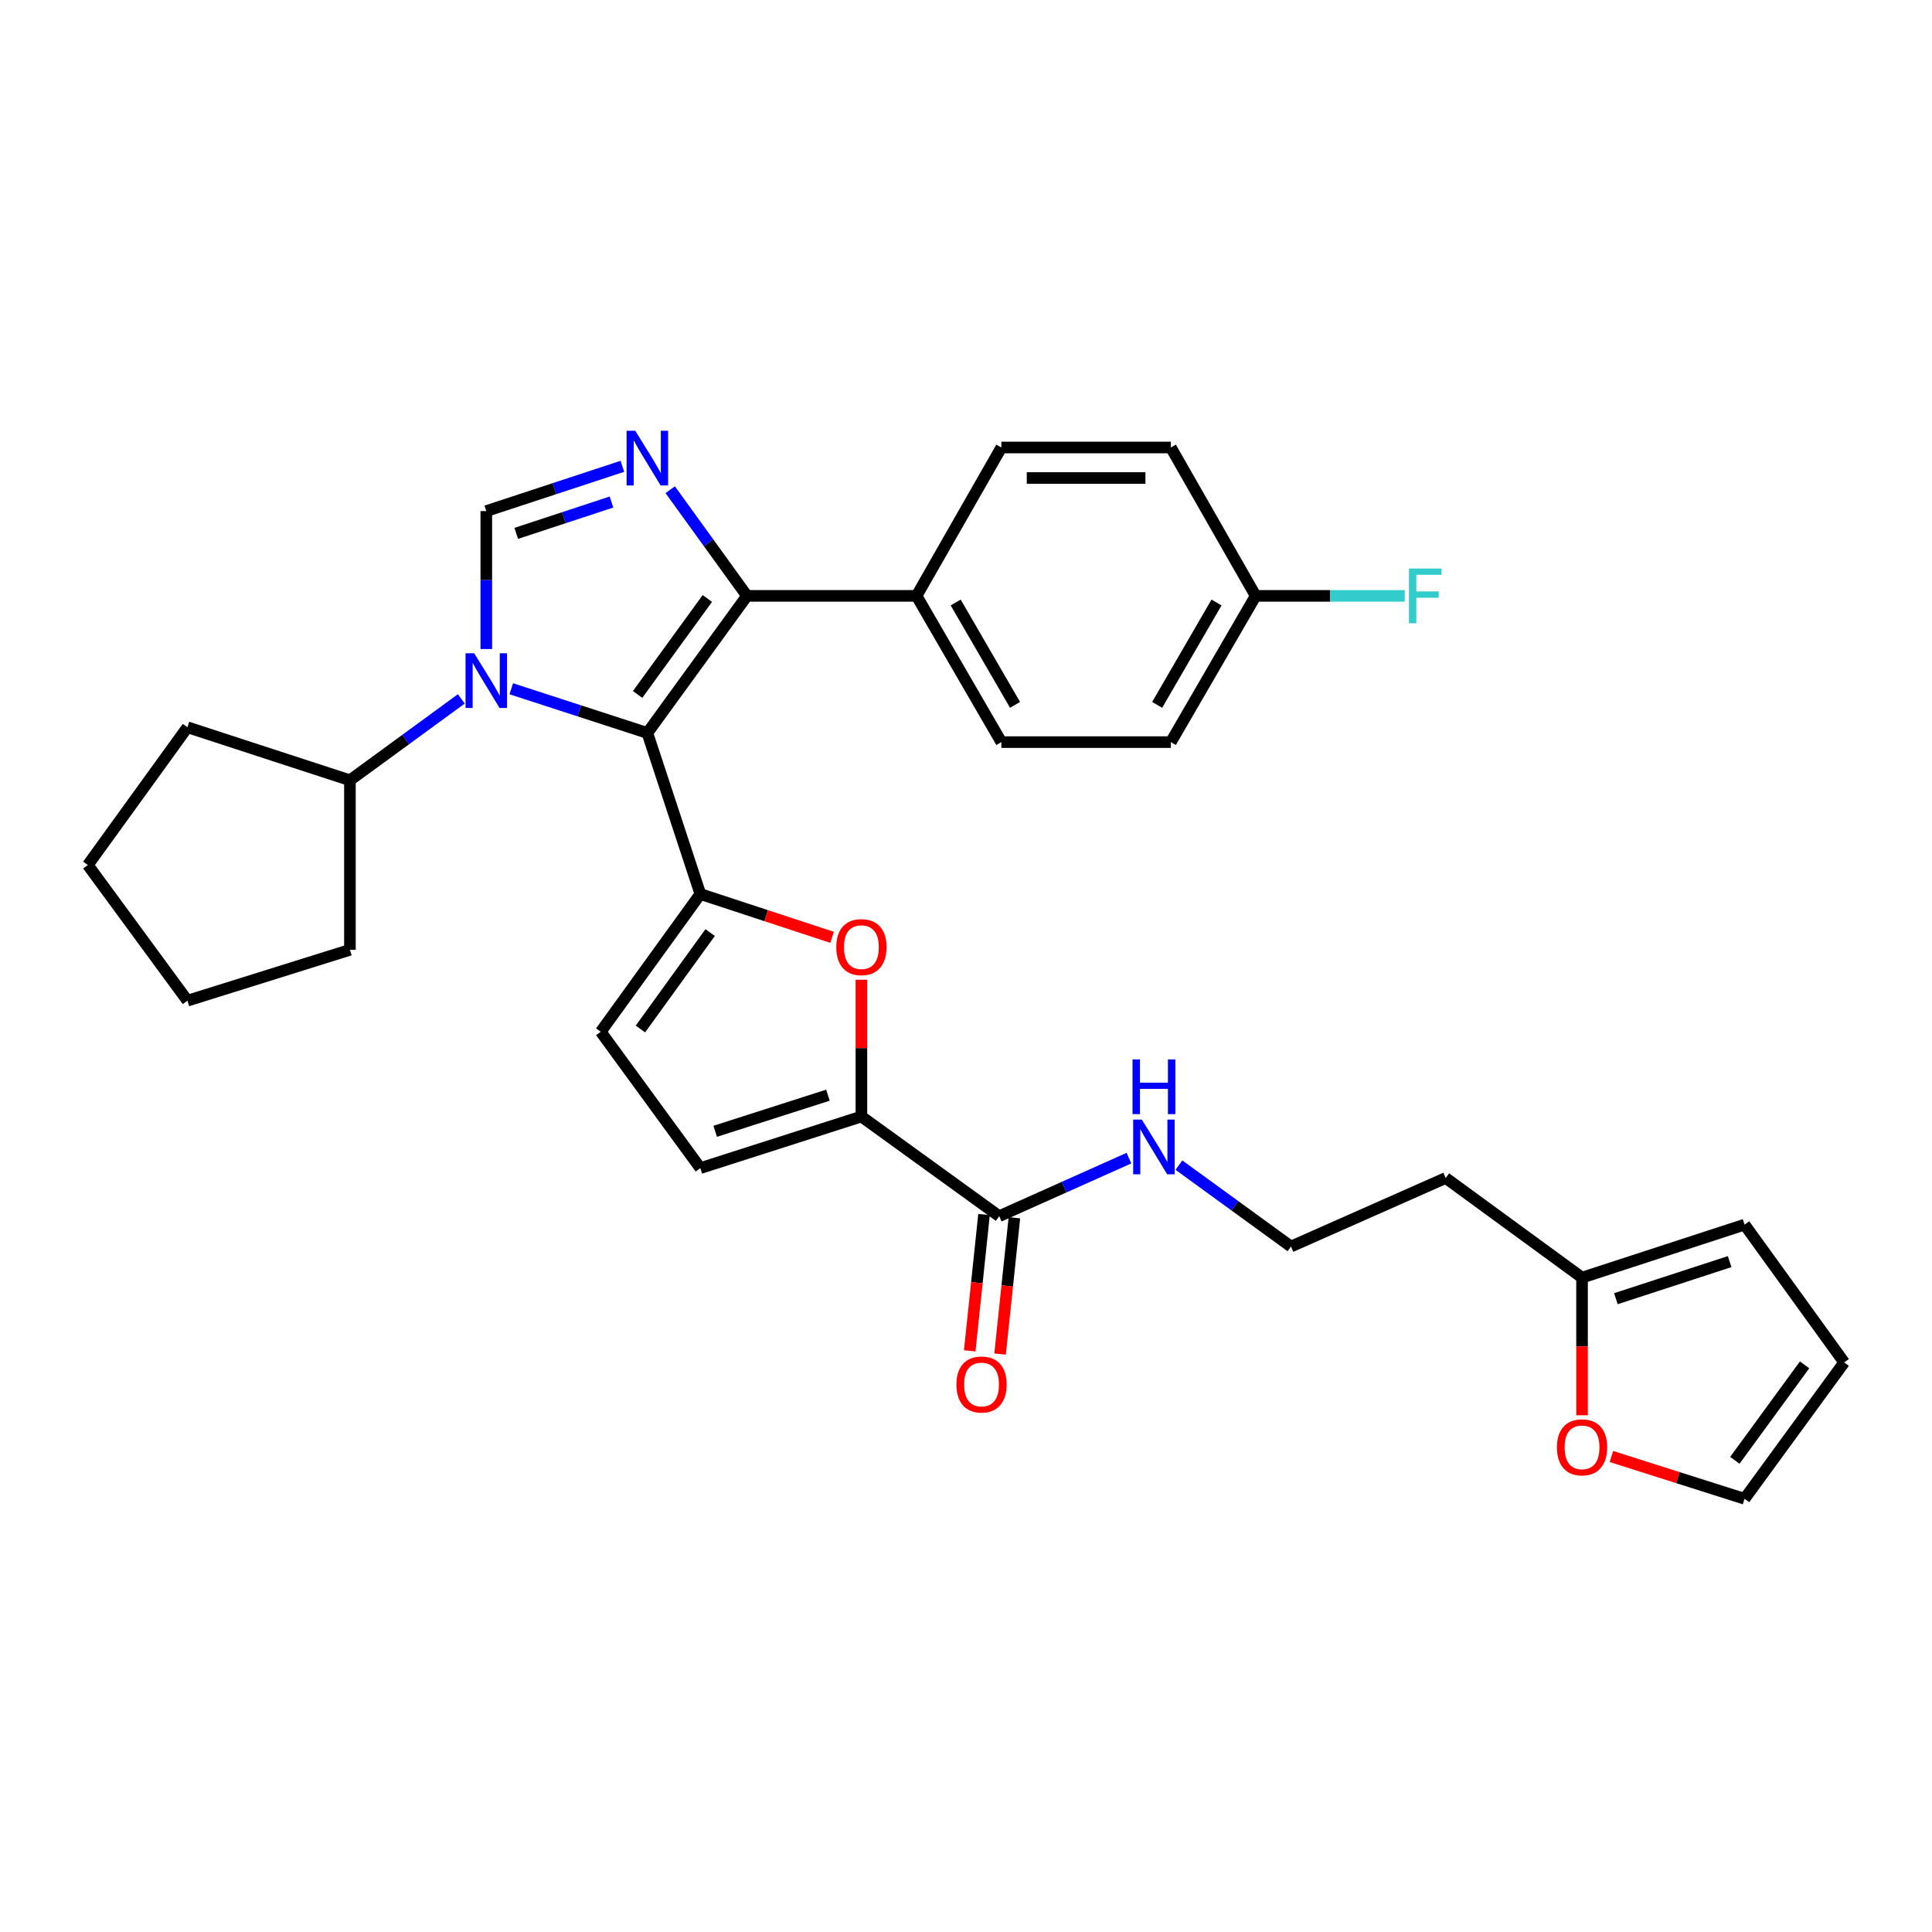 <?xml version='1.0' encoding='iso-8859-1'?>
<svg version='1.1' baseProfile='full'
              xmlns='http://www.w3.org/2000/svg'
                      xmlns:rdkit='http://www.rdkit.org/xml'
                      xmlns:xlink='http://www.w3.org/1999/xlink'
                  xml:space='preserve'
width='1000px' height='1000px' viewBox='0 0 1000 1000'>
<!-- END OF HEADER -->
<rect style='opacity:1.0;fill:#FFFFFF;stroke:none' width='1000' height='1000' x='0' y='0'> </rect>
<path class='bond-0' d='M 335.069,379.378 L 299.852,367.939' style='fill:none;fill-rule:evenodd;stroke:#000000;stroke-width:6px;stroke-linecap:butt;stroke-linejoin:miter;stroke-opacity:1' />
<path class='bond-0' d='M 299.852,367.939 L 264.635,356.501' style='fill:none;fill-rule:evenodd;stroke:#0000FF;stroke-width:6px;stroke-linecap:butt;stroke-linejoin:miter;stroke-opacity:1' />
<path class='bond-1' d='M 335.069,379.378 L 362.498,462.743' style='fill:none;fill-rule:evenodd;stroke:#000000;stroke-width:6px;stroke-linecap:butt;stroke-linejoin:miter;stroke-opacity:1' />
<path class='bond-3' d='M 335.069,379.378 L 386.634,308.427' style='fill:none;fill-rule:evenodd;stroke:#000000;stroke-width:6px;stroke-linecap:butt;stroke-linejoin:miter;stroke-opacity:1' />
<path class='bond-3' d='M 330.02,359.444 L 366.115,309.779' style='fill:none;fill-rule:evenodd;stroke:#000000;stroke-width:6px;stroke-linecap:butt;stroke-linejoin:miter;stroke-opacity:1' />
<path class='bond-4' d='M 251.704,335.946 L 251.704,300.241' style='fill:none;fill-rule:evenodd;stroke:#0000FF;stroke-width:6px;stroke-linecap:butt;stroke-linejoin:miter;stroke-opacity:1' />
<path class='bond-4' d='M 251.704,300.241 L 251.704,264.536' style='fill:none;fill-rule:evenodd;stroke:#000000;stroke-width:6px;stroke-linecap:butt;stroke-linejoin:miter;stroke-opacity:1' />
<path class='bond-13' d='M 238.778,361.743 L 209.95,382.804' style='fill:none;fill-rule:evenodd;stroke:#0000FF;stroke-width:6px;stroke-linecap:butt;stroke-linejoin:miter;stroke-opacity:1' />
<path class='bond-13' d='M 209.95,382.804 L 181.122,403.865' style='fill:none;fill-rule:evenodd;stroke:#000000;stroke-width:6px;stroke-linecap:butt;stroke-linejoin:miter;stroke-opacity:1' />
<path class='bond-5' d='M 362.498,462.743 L 396.583,473.951' style='fill:none;fill-rule:evenodd;stroke:#000000;stroke-width:6px;stroke-linecap:butt;stroke-linejoin:miter;stroke-opacity:1' />
<path class='bond-5' d='M 396.583,473.951 L 430.669,485.158' style='fill:none;fill-rule:evenodd;stroke:#FF0000;stroke-width:6px;stroke-linecap:butt;stroke-linejoin:miter;stroke-opacity:1' />
<path class='bond-7' d='M 362.498,462.743 L 310.942,534.045' style='fill:none;fill-rule:evenodd;stroke:#000000;stroke-width:6px;stroke-linecap:butt;stroke-linejoin:miter;stroke-opacity:1' />
<path class='bond-7' d='M 367.571,482.698 L 331.482,532.61' style='fill:none;fill-rule:evenodd;stroke:#000000;stroke-width:6px;stroke-linecap:butt;stroke-linejoin:miter;stroke-opacity:1' />
<path class='bond-2' d='M 346.898,253.468 L 366.766,280.948' style='fill:none;fill-rule:evenodd;stroke:#0000FF;stroke-width:6px;stroke-linecap:butt;stroke-linejoin:miter;stroke-opacity:1' />
<path class='bond-2' d='M 366.766,280.948 L 386.634,308.427' style='fill:none;fill-rule:evenodd;stroke:#000000;stroke-width:6px;stroke-linecap:butt;stroke-linejoin:miter;stroke-opacity:1' />
<path class='bond-31' d='M 322.135,241.363 L 286.919,252.95' style='fill:none;fill-rule:evenodd;stroke:#0000FF;stroke-width:6px;stroke-linecap:butt;stroke-linejoin:miter;stroke-opacity:1' />
<path class='bond-31' d='M 286.919,252.95 L 251.704,264.536' style='fill:none;fill-rule:evenodd;stroke:#000000;stroke-width:6px;stroke-linecap:butt;stroke-linejoin:miter;stroke-opacity:1' />
<path class='bond-31' d='M 316.51,259.851 L 291.859,267.962' style='fill:none;fill-rule:evenodd;stroke:#0000FF;stroke-width:6px;stroke-linecap:butt;stroke-linejoin:miter;stroke-opacity:1' />
<path class='bond-31' d='M 291.859,267.962 L 267.208,276.073' style='fill:none;fill-rule:evenodd;stroke:#000000;stroke-width:6px;stroke-linecap:butt;stroke-linejoin:miter;stroke-opacity:1' />
<path class='bond-10' d='M 386.634,308.427 L 474.407,308.427' style='fill:none;fill-rule:evenodd;stroke:#000000;stroke-width:6px;stroke-linecap:butt;stroke-linejoin:miter;stroke-opacity:1' />
<path class='bond-6' d='M 445.863,507.108 L 445.863,542.509' style='fill:none;fill-rule:evenodd;stroke:#FF0000;stroke-width:6px;stroke-linecap:butt;stroke-linejoin:miter;stroke-opacity:1' />
<path class='bond-6' d='M 445.863,542.509 L 445.863,577.909' style='fill:none;fill-rule:evenodd;stroke:#000000;stroke-width:6px;stroke-linecap:butt;stroke-linejoin:miter;stroke-opacity:1' />
<path class='bond-8' d='M 445.863,577.909 L 517.191,629.483' style='fill:none;fill-rule:evenodd;stroke:#000000;stroke-width:6px;stroke-linecap:butt;stroke-linejoin:miter;stroke-opacity:1' />
<path class='bond-32' d='M 445.863,577.909 L 362.498,604.618' style='fill:none;fill-rule:evenodd;stroke:#000000;stroke-width:6px;stroke-linecap:butt;stroke-linejoin:miter;stroke-opacity:1' />
<path class='bond-32' d='M 428.536,566.865 L 370.181,585.561' style='fill:none;fill-rule:evenodd;stroke:#000000;stroke-width:6px;stroke-linecap:butt;stroke-linejoin:miter;stroke-opacity:1' />
<path class='bond-9' d='M 310.942,534.045 L 362.498,604.618' style='fill:none;fill-rule:evenodd;stroke:#000000;stroke-width:6px;stroke-linecap:butt;stroke-linejoin:miter;stroke-opacity:1' />
<path class='bond-14' d='M 509.332,628.657 L 505.626,663.929' style='fill:none;fill-rule:evenodd;stroke:#000000;stroke-width:6px;stroke-linecap:butt;stroke-linejoin:miter;stroke-opacity:1' />
<path class='bond-14' d='M 505.626,663.929 L 501.919,699.201' style='fill:none;fill-rule:evenodd;stroke:#FF0000;stroke-width:6px;stroke-linecap:butt;stroke-linejoin:miter;stroke-opacity:1' />
<path class='bond-14' d='M 525.05,630.309 L 521.343,665.581' style='fill:none;fill-rule:evenodd;stroke:#000000;stroke-width:6px;stroke-linecap:butt;stroke-linejoin:miter;stroke-opacity:1' />
<path class='bond-14' d='M 521.343,665.581 L 517.636,700.853' style='fill:none;fill-rule:evenodd;stroke:#FF0000;stroke-width:6px;stroke-linecap:butt;stroke-linejoin:miter;stroke-opacity:1' />
<path class='bond-18' d='M 517.191,629.483 L 550.765,614.464' style='fill:none;fill-rule:evenodd;stroke:#000000;stroke-width:6px;stroke-linecap:butt;stroke-linejoin:miter;stroke-opacity:1' />
<path class='bond-18' d='M 550.765,614.464 L 584.34,599.446' style='fill:none;fill-rule:evenodd;stroke:#0000FF;stroke-width:6px;stroke-linecap:butt;stroke-linejoin:miter;stroke-opacity:1' />
<path class='bond-19' d='M 474.407,308.427 L 518.297,384.119' style='fill:none;fill-rule:evenodd;stroke:#000000;stroke-width:6px;stroke-linecap:butt;stroke-linejoin:miter;stroke-opacity:1' />
<path class='bond-19' d='M 494.662,311.853 L 525.385,364.837' style='fill:none;fill-rule:evenodd;stroke:#000000;stroke-width:6px;stroke-linecap:butt;stroke-linejoin:miter;stroke-opacity:1' />
<path class='bond-20' d='M 474.407,308.427 L 518.297,231.62' style='fill:none;fill-rule:evenodd;stroke:#000000;stroke-width:6px;stroke-linecap:butt;stroke-linejoin:miter;stroke-opacity:1' />
<path class='bond-11' d='M 818.861,661.292 L 748.296,609.728' style='fill:none;fill-rule:evenodd;stroke:#000000;stroke-width:6px;stroke-linecap:butt;stroke-linejoin:miter;stroke-opacity:1' />
<path class='bond-12' d='M 818.861,661.292 L 818.861,696.917' style='fill:none;fill-rule:evenodd;stroke:#000000;stroke-width:6px;stroke-linecap:butt;stroke-linejoin:miter;stroke-opacity:1' />
<path class='bond-12' d='M 818.861,696.917 L 818.861,732.542' style='fill:none;fill-rule:evenodd;stroke:#FF0000;stroke-width:6px;stroke-linecap:butt;stroke-linejoin:miter;stroke-opacity:1' />
<path class='bond-15' d='M 818.861,661.292 L 902.981,633.873' style='fill:none;fill-rule:evenodd;stroke:#000000;stroke-width:6px;stroke-linecap:butt;stroke-linejoin:miter;stroke-opacity:1' />
<path class='bond-15' d='M 836.376,672.205 L 895.261,653.011' style='fill:none;fill-rule:evenodd;stroke:#000000;stroke-width:6px;stroke-linecap:butt;stroke-linejoin:miter;stroke-opacity:1' />
<path class='bond-16' d='M 834.067,753.885 L 868.524,764.825' style='fill:none;fill-rule:evenodd;stroke:#FF0000;stroke-width:6px;stroke-linecap:butt;stroke-linejoin:miter;stroke-opacity:1' />
<path class='bond-16' d='M 868.524,764.825 L 902.981,775.765' style='fill:none;fill-rule:evenodd;stroke:#000000;stroke-width:6px;stroke-linecap:butt;stroke-linejoin:miter;stroke-opacity:1' />
<path class='bond-27' d='M 181.122,403.865 L 181.122,491.629' style='fill:none;fill-rule:evenodd;stroke:#000000;stroke-width:6px;stroke-linecap:butt;stroke-linejoin:miter;stroke-opacity:1' />
<path class='bond-28' d='M 181.122,403.865 L 97.019,376.436' style='fill:none;fill-rule:evenodd;stroke:#000000;stroke-width:6px;stroke-linecap:butt;stroke-linejoin:miter;stroke-opacity:1' />
<path class='bond-17' d='M 902.981,633.873 L 954.545,705.183' style='fill:none;fill-rule:evenodd;stroke:#000000;stroke-width:6px;stroke-linecap:butt;stroke-linejoin:miter;stroke-opacity:1' />
<path class='bond-35' d='M 902.981,775.765 L 954.545,705.183' style='fill:none;fill-rule:evenodd;stroke:#000000;stroke-width:6px;stroke-linecap:butt;stroke-linejoin:miter;stroke-opacity:1' />
<path class='bond-35' d='M 897.954,755.855 L 934.05,706.448' style='fill:none;fill-rule:evenodd;stroke:#000000;stroke-width:6px;stroke-linecap:butt;stroke-linejoin:miter;stroke-opacity:1' />
<path class='bond-23' d='M 610.205,603.058 L 639.205,624.133' style='fill:none;fill-rule:evenodd;stroke:#0000FF;stroke-width:6px;stroke-linecap:butt;stroke-linejoin:miter;stroke-opacity:1' />
<path class='bond-23' d='M 639.205,624.133 L 668.206,645.207' style='fill:none;fill-rule:evenodd;stroke:#000000;stroke-width:6px;stroke-linecap:butt;stroke-linejoin:miter;stroke-opacity:1' />
<path class='bond-25' d='M 518.297,384.119 L 606.035,384.119' style='fill:none;fill-rule:evenodd;stroke:#000000;stroke-width:6px;stroke-linecap:butt;stroke-linejoin:miter;stroke-opacity:1' />
<path class='bond-24' d='M 518.297,231.62 L 606.035,231.62' style='fill:none;fill-rule:evenodd;stroke:#000000;stroke-width:6px;stroke-linecap:butt;stroke-linejoin:miter;stroke-opacity:1' />
<path class='bond-24' d='M 531.458,247.424 L 592.874,247.424' style='fill:none;fill-rule:evenodd;stroke:#000000;stroke-width:6px;stroke-linecap:butt;stroke-linejoin:miter;stroke-opacity:1' />
<path class='bond-21' d='M 748.296,609.728 L 668.206,645.207' style='fill:none;fill-rule:evenodd;stroke:#000000;stroke-width:6px;stroke-linecap:butt;stroke-linejoin:miter;stroke-opacity:1' />
<path class='bond-22' d='M 649.926,308.427 L 606.035,231.62' style='fill:none;fill-rule:evenodd;stroke:#000000;stroke-width:6px;stroke-linecap:butt;stroke-linejoin:miter;stroke-opacity:1' />
<path class='bond-26' d='M 649.926,308.427 L 688.505,308.427' style='fill:none;fill-rule:evenodd;stroke:#000000;stroke-width:6px;stroke-linecap:butt;stroke-linejoin:miter;stroke-opacity:1' />
<path class='bond-26' d='M 688.505,308.427 L 727.085,308.427' style='fill:none;fill-rule:evenodd;stroke:#33CCCC;stroke-width:6px;stroke-linecap:butt;stroke-linejoin:miter;stroke-opacity:1' />
<path class='bond-33' d='M 649.926,308.427 L 606.035,384.119' style='fill:none;fill-rule:evenodd;stroke:#000000;stroke-width:6px;stroke-linecap:butt;stroke-linejoin:miter;stroke-opacity:1' />
<path class='bond-33' d='M 629.671,311.853 L 598.947,364.837' style='fill:none;fill-rule:evenodd;stroke:#000000;stroke-width:6px;stroke-linecap:butt;stroke-linejoin:miter;stroke-opacity:1' />
<path class='bond-29' d='M 181.122,491.629 L 97.019,517.951' style='fill:none;fill-rule:evenodd;stroke:#000000;stroke-width:6px;stroke-linecap:butt;stroke-linejoin:miter;stroke-opacity:1' />
<path class='bond-30' d='M 97.019,376.436 L 45.455,447.738' style='fill:none;fill-rule:evenodd;stroke:#000000;stroke-width:6px;stroke-linecap:butt;stroke-linejoin:miter;stroke-opacity:1' />
<path class='bond-34' d='M 97.019,517.951 L 45.455,447.738' style='fill:none;fill-rule:evenodd;stroke:#000000;stroke-width:6px;stroke-linecap:butt;stroke-linejoin:miter;stroke-opacity:1' />
<path  class='atom-1' d='M 245.444 338.14
L 254.724 353.14
Q 255.644 354.62, 257.124 357.3
Q 258.604 359.98, 258.684 360.14
L 258.684 338.14
L 262.444 338.14
L 262.444 366.46
L 258.564 366.46
L 248.604 350.06
Q 247.444 348.14, 246.204 345.94
Q 245.004 343.74, 244.644 343.06
L 244.644 366.46
L 240.964 366.46
L 240.964 338.14
L 245.444 338.14
' fill='#0000FF'/>
<path  class='atom-3' d='M 328.809 222.948
L 338.089 237.948
Q 339.009 239.428, 340.489 242.108
Q 341.969 244.788, 342.049 244.948
L 342.049 222.948
L 345.809 222.948
L 345.809 251.268
L 341.929 251.268
L 331.969 234.868
Q 330.809 232.948, 329.569 230.748
Q 328.369 228.548, 328.009 227.868
L 328.009 251.268
L 324.329 251.268
L 324.329 222.948
L 328.809 222.948
' fill='#0000FF'/>
<path  class='atom-6' d='M 432.863 490.234
Q 432.863 483.434, 436.223 479.634
Q 439.583 475.834, 445.863 475.834
Q 452.143 475.834, 455.503 479.634
Q 458.863 483.434, 458.863 490.234
Q 458.863 497.114, 455.463 501.034
Q 452.063 504.914, 445.863 504.914
Q 439.623 504.914, 436.223 501.034
Q 432.863 497.154, 432.863 490.234
M 445.863 501.714
Q 450.183 501.714, 452.503 498.834
Q 454.863 495.914, 454.863 490.234
Q 454.863 484.674, 452.503 481.874
Q 450.183 479.034, 445.863 479.034
Q 441.543 479.034, 439.183 481.834
Q 436.863 484.634, 436.863 490.234
Q 436.863 495.954, 439.183 498.834
Q 441.543 501.714, 445.863 501.714
' fill='#FF0000'/>
<path  class='atom-13' d='M 805.861 749.136
Q 805.861 742.336, 809.221 738.536
Q 812.581 734.736, 818.861 734.736
Q 825.141 734.736, 828.501 738.536
Q 831.861 742.336, 831.861 749.136
Q 831.861 756.016, 828.461 759.936
Q 825.061 763.816, 818.861 763.816
Q 812.621 763.816, 809.221 759.936
Q 805.861 756.056, 805.861 749.136
M 818.861 760.616
Q 823.181 760.616, 825.501 757.736
Q 827.861 754.816, 827.861 749.136
Q 827.861 743.576, 825.501 740.776
Q 823.181 737.936, 818.861 737.936
Q 814.541 737.936, 812.181 740.736
Q 809.861 743.536, 809.861 749.136
Q 809.861 754.856, 812.181 757.736
Q 814.541 760.616, 818.861 760.616
' fill='#FF0000'/>
<path  class='atom-15' d='M 495.042 716.616
Q 495.042 709.816, 498.402 706.016
Q 501.762 702.216, 508.042 702.216
Q 514.322 702.216, 517.682 706.016
Q 521.042 709.816, 521.042 716.616
Q 521.042 723.496, 517.642 727.416
Q 514.242 731.296, 508.042 731.296
Q 501.802 731.296, 498.402 727.416
Q 495.042 723.536, 495.042 716.616
M 508.042 728.096
Q 512.362 728.096, 514.682 725.216
Q 517.042 722.296, 517.042 716.616
Q 517.042 711.056, 514.682 708.256
Q 512.362 705.416, 508.042 705.416
Q 503.722 705.416, 501.362 708.216
Q 499.042 711.016, 499.042 716.616
Q 499.042 722.336, 501.362 725.216
Q 503.722 728.096, 508.042 728.096
' fill='#FF0000'/>
<path  class='atom-19' d='M 591.013 579.501
L 600.293 594.501
Q 601.213 595.981, 602.693 598.661
Q 604.173 601.341, 604.253 601.501
L 604.253 579.501
L 608.013 579.501
L 608.013 607.821
L 604.133 607.821
L 594.173 591.421
Q 593.013 589.501, 591.773 587.301
Q 590.573 585.101, 590.213 584.421
L 590.213 607.821
L 586.533 607.821
L 586.533 579.501
L 591.013 579.501
' fill='#0000FF'/>
<path  class='atom-19' d='M 586.193 548.349
L 590.033 548.349
L 590.033 560.389
L 604.513 560.389
L 604.513 548.349
L 608.353 548.349
L 608.353 576.669
L 604.513 576.669
L 604.513 563.589
L 590.033 563.589
L 590.033 576.669
L 586.193 576.669
L 586.193 548.349
' fill='#0000FF'/>
<path  class='atom-27' d='M 729.279 294.267
L 746.119 294.267
L 746.119 297.507
L 733.079 297.507
L 733.079 306.107
L 744.679 306.107
L 744.679 309.387
L 733.079 309.387
L 733.079 322.587
L 729.279 322.587
L 729.279 294.267
' fill='#33CCCC'/>
</svg>
